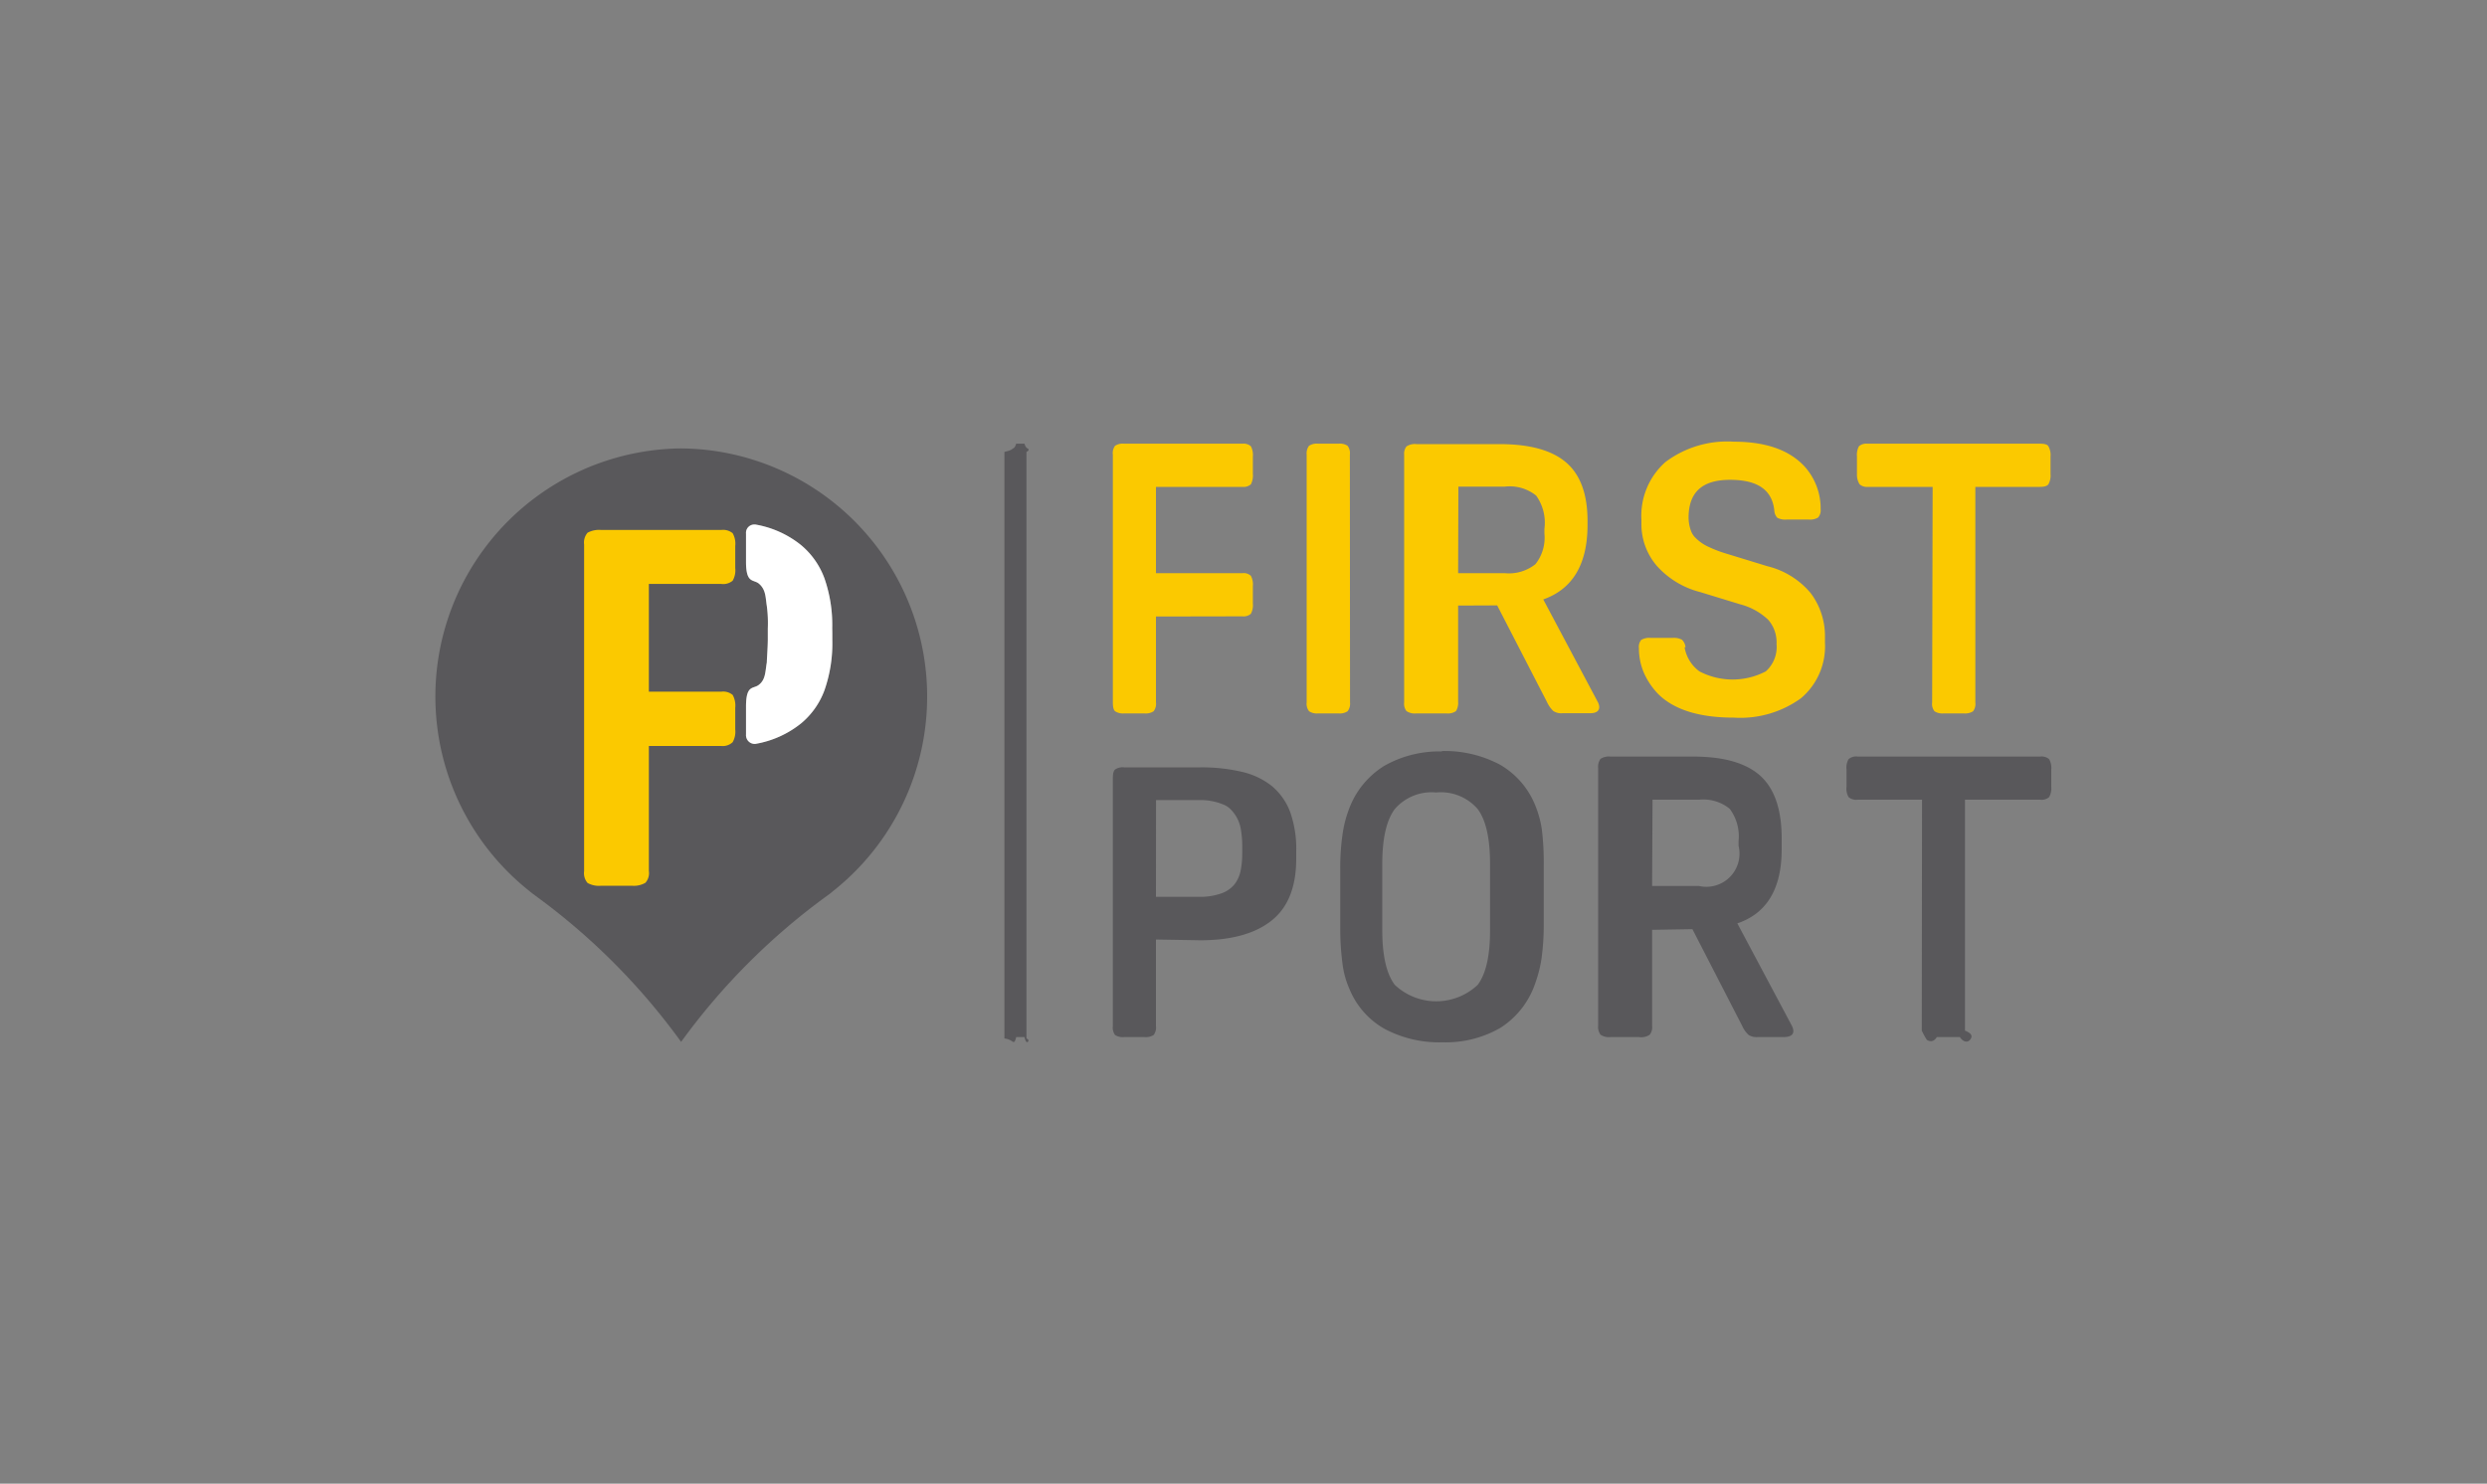 <svg id="Layer_1" data-name="Layer 1" xmlns="http://www.w3.org/2000/svg" viewBox="0 0 300 179"><rect x="0" y="0" width="300" height="179" fill="#808080" stroke="none"/><g id="Layer_2" data-name="Layer 2"><g id="Layer_1-2" data-name="Layer 1-2"><path d="M82.19,54.1a29.94,29.94,0,0,0-18.37,53.37c.2.17.42.34.67.52l.1.08h0A79.21,79.21,0,0,1,82.16,125.7a79.39,79.39,0,0,1,17.61-17.63h0l.11-.08a8,8,0,0,0,.66-.52A29.94,29.94,0,0,0,82.19,54.1ZM100.4,76.4v.8a17.12,17.12,0,0,1-.94,6.06,9.42,9.42,0,0,1-2.81,4,12,12,0,0,1-5.53,2.49,1.05,1.05,0,0,1-1.13-1,.2.2,0,0,1,0-.11V85.24c0-2.63.85-2.1,1.51-2.59.87-.64.8-1.61,1-2.73,0-.35.11-1.73.12-2.72V75.83a15.89,15.89,0,0,0-.12-2.72c-.17-1.06-.1-2-1-2.73-.66-.49-1.51,0-1.51-2.59V64.37a1,1,0,0,1,1-1.09h.12a12,12,0,0,1,5.53,2.49,9.48,9.48,0,0,1,2.81,4,17.06,17.06,0,0,1,.94,6Z" style="fill:#59585b"/><path d="M78.27,90v15.08a1.76,1.76,0,0,1-.41,1.42,2.72,2.72,0,0,1-1.63.36H72.52a2.81,2.81,0,0,1-1.64-.33,1.8,1.8,0,0,1-.42-1.42V65.69a1.8,1.8,0,0,1,.42-1.42,2.89,2.89,0,0,1,1.64-.33H87a1.82,1.82,0,0,1,1.38.39,2.57,2.57,0,0,1,.31,1.54v2.66a2.54,2.54,0,0,1-.31,1.53,1.78,1.78,0,0,1-1.38.39H78.27v13H87a1.78,1.78,0,0,1,1.38.39,2.64,2.64,0,0,1,.31,1.56V88a2.57,2.57,0,0,1-.31,1.54A1.74,1.74,0,0,1,87,90Z" style="fill:#fbc900"/><path d="M139.44,74.38V84.73a1.47,1.47,0,0,1-.28,1.08,1.7,1.7,0,0,1-1.1.26H135.6a1.69,1.69,0,0,1-1.09-.26c-.19-.16-.27-.53-.27-1.08V54.86a1.47,1.47,0,0,1,.27-1.08,1.68,1.68,0,0,1,1.09-.25h14.29a1.31,1.31,0,0,1,1,.31,2.25,2.25,0,0,1,.24,1.23V57.2a2.25,2.25,0,0,1-.24,1.23,1.31,1.31,0,0,1-1,.31H139.44V69.15h10.45a1.27,1.27,0,0,1,1,.32,2.17,2.17,0,0,1,.24,1.23v2.12a2.17,2.17,0,0,1-.24,1.23,1.31,1.31,0,0,1-1,.31Z" style="fill:#fbc900"/><path d="M162.85,84.73a1.52,1.52,0,0,1-.29,1.08,1.68,1.68,0,0,1-1.09.26H159a1.68,1.68,0,0,1-1.09-.26,1.47,1.47,0,0,1-.29-1.08V54.86a1.52,1.52,0,0,1,.29-1.08,1.68,1.68,0,0,1,1.09-.25h2.45a1.71,1.71,0,0,1,1.1.25,1.47,1.47,0,0,1,.28,1.08Z" style="fill:#fbc900"/><path d="M175.89,69.15h5.61a5.13,5.13,0,0,0,3.71-1.08,5.13,5.13,0,0,0,1.09-3.7v-.58a5.61,5.61,0,0,0-1-4,5.09,5.09,0,0,0-3.77-1.08h-5.61Zm0,3.91V84.7a1.81,1.81,0,0,1-.26,1.09,1.68,1.68,0,0,1-1.15.28h-3.61a1.79,1.79,0,0,1-1.21-.28,1.43,1.43,0,0,1-.28-1.06V54.86a1.41,1.41,0,0,1,.28-1,1.85,1.85,0,0,1,1.21-.28h10q5.53,0,8.1,2.26T191.5,63v.32q0,7.11-5.34,9l6.57,12.36a1.35,1.35,0,0,1,.18.62q0,.75-1.14.75h-3.32a1.73,1.73,0,0,1-1.08-.27,3.58,3.58,0,0,1-.77-1.1l-6-11.64Z" style="fill:#fbc900"/><path d="M203.21,78.1A4.52,4.52,0,0,0,205,81a8.64,8.64,0,0,0,8,0,3.93,3.93,0,0,0,1.3-3.29,4.15,4.15,0,0,0-1-2.93,7.73,7.73,0,0,0-3.38-1.87l-4.84-1.48a10.47,10.47,0,0,1-5.23-3.17A7.7,7.7,0,0,1,198,63.12v-.43a8.65,8.65,0,0,1,2.89-6.94,12.39,12.39,0,0,1,8.28-2.46c3.83,0,6.68,1,8.52,3a7.55,7.55,0,0,1,1.93,5.15,1.31,1.31,0,0,1-.31,1,1.87,1.87,0,0,1-1.16.24h-2.62a2,2,0,0,1-1.15-.22,1.4,1.4,0,0,1-.35-.89c-.27-2.46-2-3.68-5.34-3.68s-4.95,1.48-5,4.43A4.73,4.73,0,0,0,204,64.1a2.18,2.18,0,0,0,.47.73A5.27,5.27,0,0,0,206.15,66a15.43,15.43,0,0,0,2.21.83l4.83,1.48a9.84,9.84,0,0,1,5.23,3.25,8.61,8.61,0,0,1,1.72,5.39v.58a8.2,8.2,0,0,1-2.88,6.7,12.48,12.48,0,0,1-8.11,2.35q-6.21,0-9.09-2.81a8.81,8.81,0,0,1-1.75-2.57,7.47,7.47,0,0,1-.61-3,1.3,1.3,0,0,1,.28-1,2,2,0,0,1,1.17-.24h2.62a2.09,2.09,0,0,1,1.12.22,1.47,1.47,0,0,1,.43.9" style="fill:#fbc900"/><path d="M233.13,58.74h-7.81a1.33,1.33,0,0,1-1-.31A2.17,2.17,0,0,1,224,57.2V55.07a2.17,2.17,0,0,1,.24-1.23,1.33,1.33,0,0,1,1-.31h20.85c.54,0,.89.1,1,.31a2.1,2.1,0,0,1,.26,1.23V57.2a2.1,2.1,0,0,1-.26,1.23c-.15.21-.5.31-1,.31h-7.81v26a1.48,1.48,0,0,1-.27,1.07,1.72,1.72,0,0,1-1.1.26h-2.46a1.72,1.72,0,0,1-1.1-.26,1.44,1.44,0,0,1-.28-1.07Z" style="fill:#fbc900"/><path d="M123.82,123.14v2.15c.31.14.27.28.18.39s-.27.11-.42-.56h-1c-.15.67-.29.63-.42.56a2,2,0,0,0-1-.39V54.52c.89-.2.89-.33,1-.39s.27-.11.42-.6h1c.15.49.29.52.42.6s.13.25-.18.39Z" style="fill:#59585b"/><path d="M139.44,108.2h5.11a7.79,7.79,0,0,0,2.79-.42,3.52,3.52,0,0,0,1.59-1.11,4,4,0,0,0,.74-1.71,10.78,10.78,0,0,0,.18-2v-.7a12.3,12.3,0,0,0-.18-2.26,4.41,4.41,0,0,0-1.37-2.5,2.64,2.64,0,0,0-.74-.44,7.23,7.23,0,0,0-3-.53h-5.11Zm0,5.15V123.8a1.46,1.46,0,0,1-.28,1.07,1.76,1.76,0,0,1-1.11.25h-2.43a1.73,1.73,0,0,1-1.11-.25,1.47,1.47,0,0,1-.27-1.07V93.91c0-.55.08-.91.27-1.07a1.62,1.62,0,0,1,1.11-.26h9.19a21.21,21.21,0,0,1,5,.54,9,9,0,0,1,3.63,1.73A7.5,7.5,0,0,1,155.64,98a13.23,13.23,0,0,1,.72,4.67v.93q0,5.06-2.92,7.42c-1.95,1.59-4.84,2.42-8.63,2.42Z" style="fill:#59585b"/><path d="M173.25,95.61a5.87,5.87,0,0,0-5,2c-1,1.34-1.51,3.54-1.51,6.61v8c0,3.08.51,5.28,1.51,6.6a7.29,7.29,0,0,0,10,0q1.5-2,1.49-6.6v-8c0-3.07-.5-5.28-1.49-6.61a5.86,5.86,0,0,0-5-2m.66-5a14.22,14.22,0,0,1,7,1.63,9.92,9.92,0,0,1,4.22,4.78,12.09,12.09,0,0,1,.86,3.07,33.83,33.83,0,0,1,.23,4.38v6.89a31.21,31.21,0,0,1-.26,4.21,15.64,15.64,0,0,1-.83,3.23A10.23,10.23,0,0,1,181,124a13.15,13.15,0,0,1-7,1.75,14,14,0,0,1-7-1.63,9.76,9.76,0,0,1-4.21-4.78,11,11,0,0,1-.85-3.07,32.83,32.83,0,0,1-.27-4.43V105a28.44,28.44,0,0,1,.26-4.23,14.36,14.36,0,0,1,.82-3.22,10.33,10.33,0,0,1,4.21-5.14,13.41,13.41,0,0,1,7-1.75" style="fill:#59585b"/><path d="M199.29,106.89h5.65a4,4,0,0,0,4.78-4.84v-.59a5.55,5.55,0,0,0-1.06-3.87A5,5,0,0,0,205,96.48h-5.66Zm0,5.29v11.56a1.52,1.52,0,0,1-.28,1.09,1.84,1.84,0,0,1-1.31.29h-3.43a1.8,1.8,0,0,1-1.21-.29,1.6,1.6,0,0,1-.28-1.09V92.66a1.65,1.65,0,0,1,.28-1.1,1.85,1.85,0,0,1,1.21-.28h10q5.53,0,8.11,2.35c1.7,1.57,2.54,4.08,2.54,7.54v1.29q0,7.13-5.35,8.94l6.58,12.36a1.65,1.65,0,0,1,.18.61c0,.5-.39.75-1.21.75H212a1.76,1.76,0,0,1-1.07-.26,3.29,3.29,0,0,1-.78-1.1l-6-11.66Z" style="fill:#59585b"/><path d="M231.85,96.48h-7.76a1.42,1.42,0,0,1-1.1-.31,2,2,0,0,1-.25-1.24V92.82a2,2,0,0,1,.25-1.23,1.38,1.38,0,0,1,1.1-.31h22a1.39,1.39,0,0,1,1.09.31,2.11,2.11,0,0,1,.26,1.23v2.11a2.15,2.15,0,0,1-.26,1.24,1.39,1.39,0,0,1-1.09.31h-9.06v27.86c1,.4.86.8.6,1.12s-.79.31-1.22-.34h-2.77c-.42.64-.85.55-1.21.34a9.71,9.71,0,0,1-.61-1.12Z" style="fill:#59585b"/><path d="M100.4,76.4v.8a17.12,17.12,0,0,1-.94,6.06,9.42,9.42,0,0,1-2.81,4,12,12,0,0,1-5.53,2.49,1.05,1.05,0,0,1-1.13-1,.2.2,0,0,1,0-.11V85.24c0-2.63.85-2.1,1.51-2.59.87-.64.8-1.61,1-2.73,0-.35.11-1.73.12-2.72V75.83a15.89,15.89,0,0,0-.12-2.72c-.17-1.06-.1-2-1-2.73-.66-.49-1.51,0-1.51-2.59V64.37a1,1,0,0,1,1-1.09h.12a12,12,0,0,1,5.53,2.49,9.48,9.48,0,0,1,2.81,4,17.06,17.06,0,0,1,.94,6Z" style="fill:#fff"/></g></g></svg>
